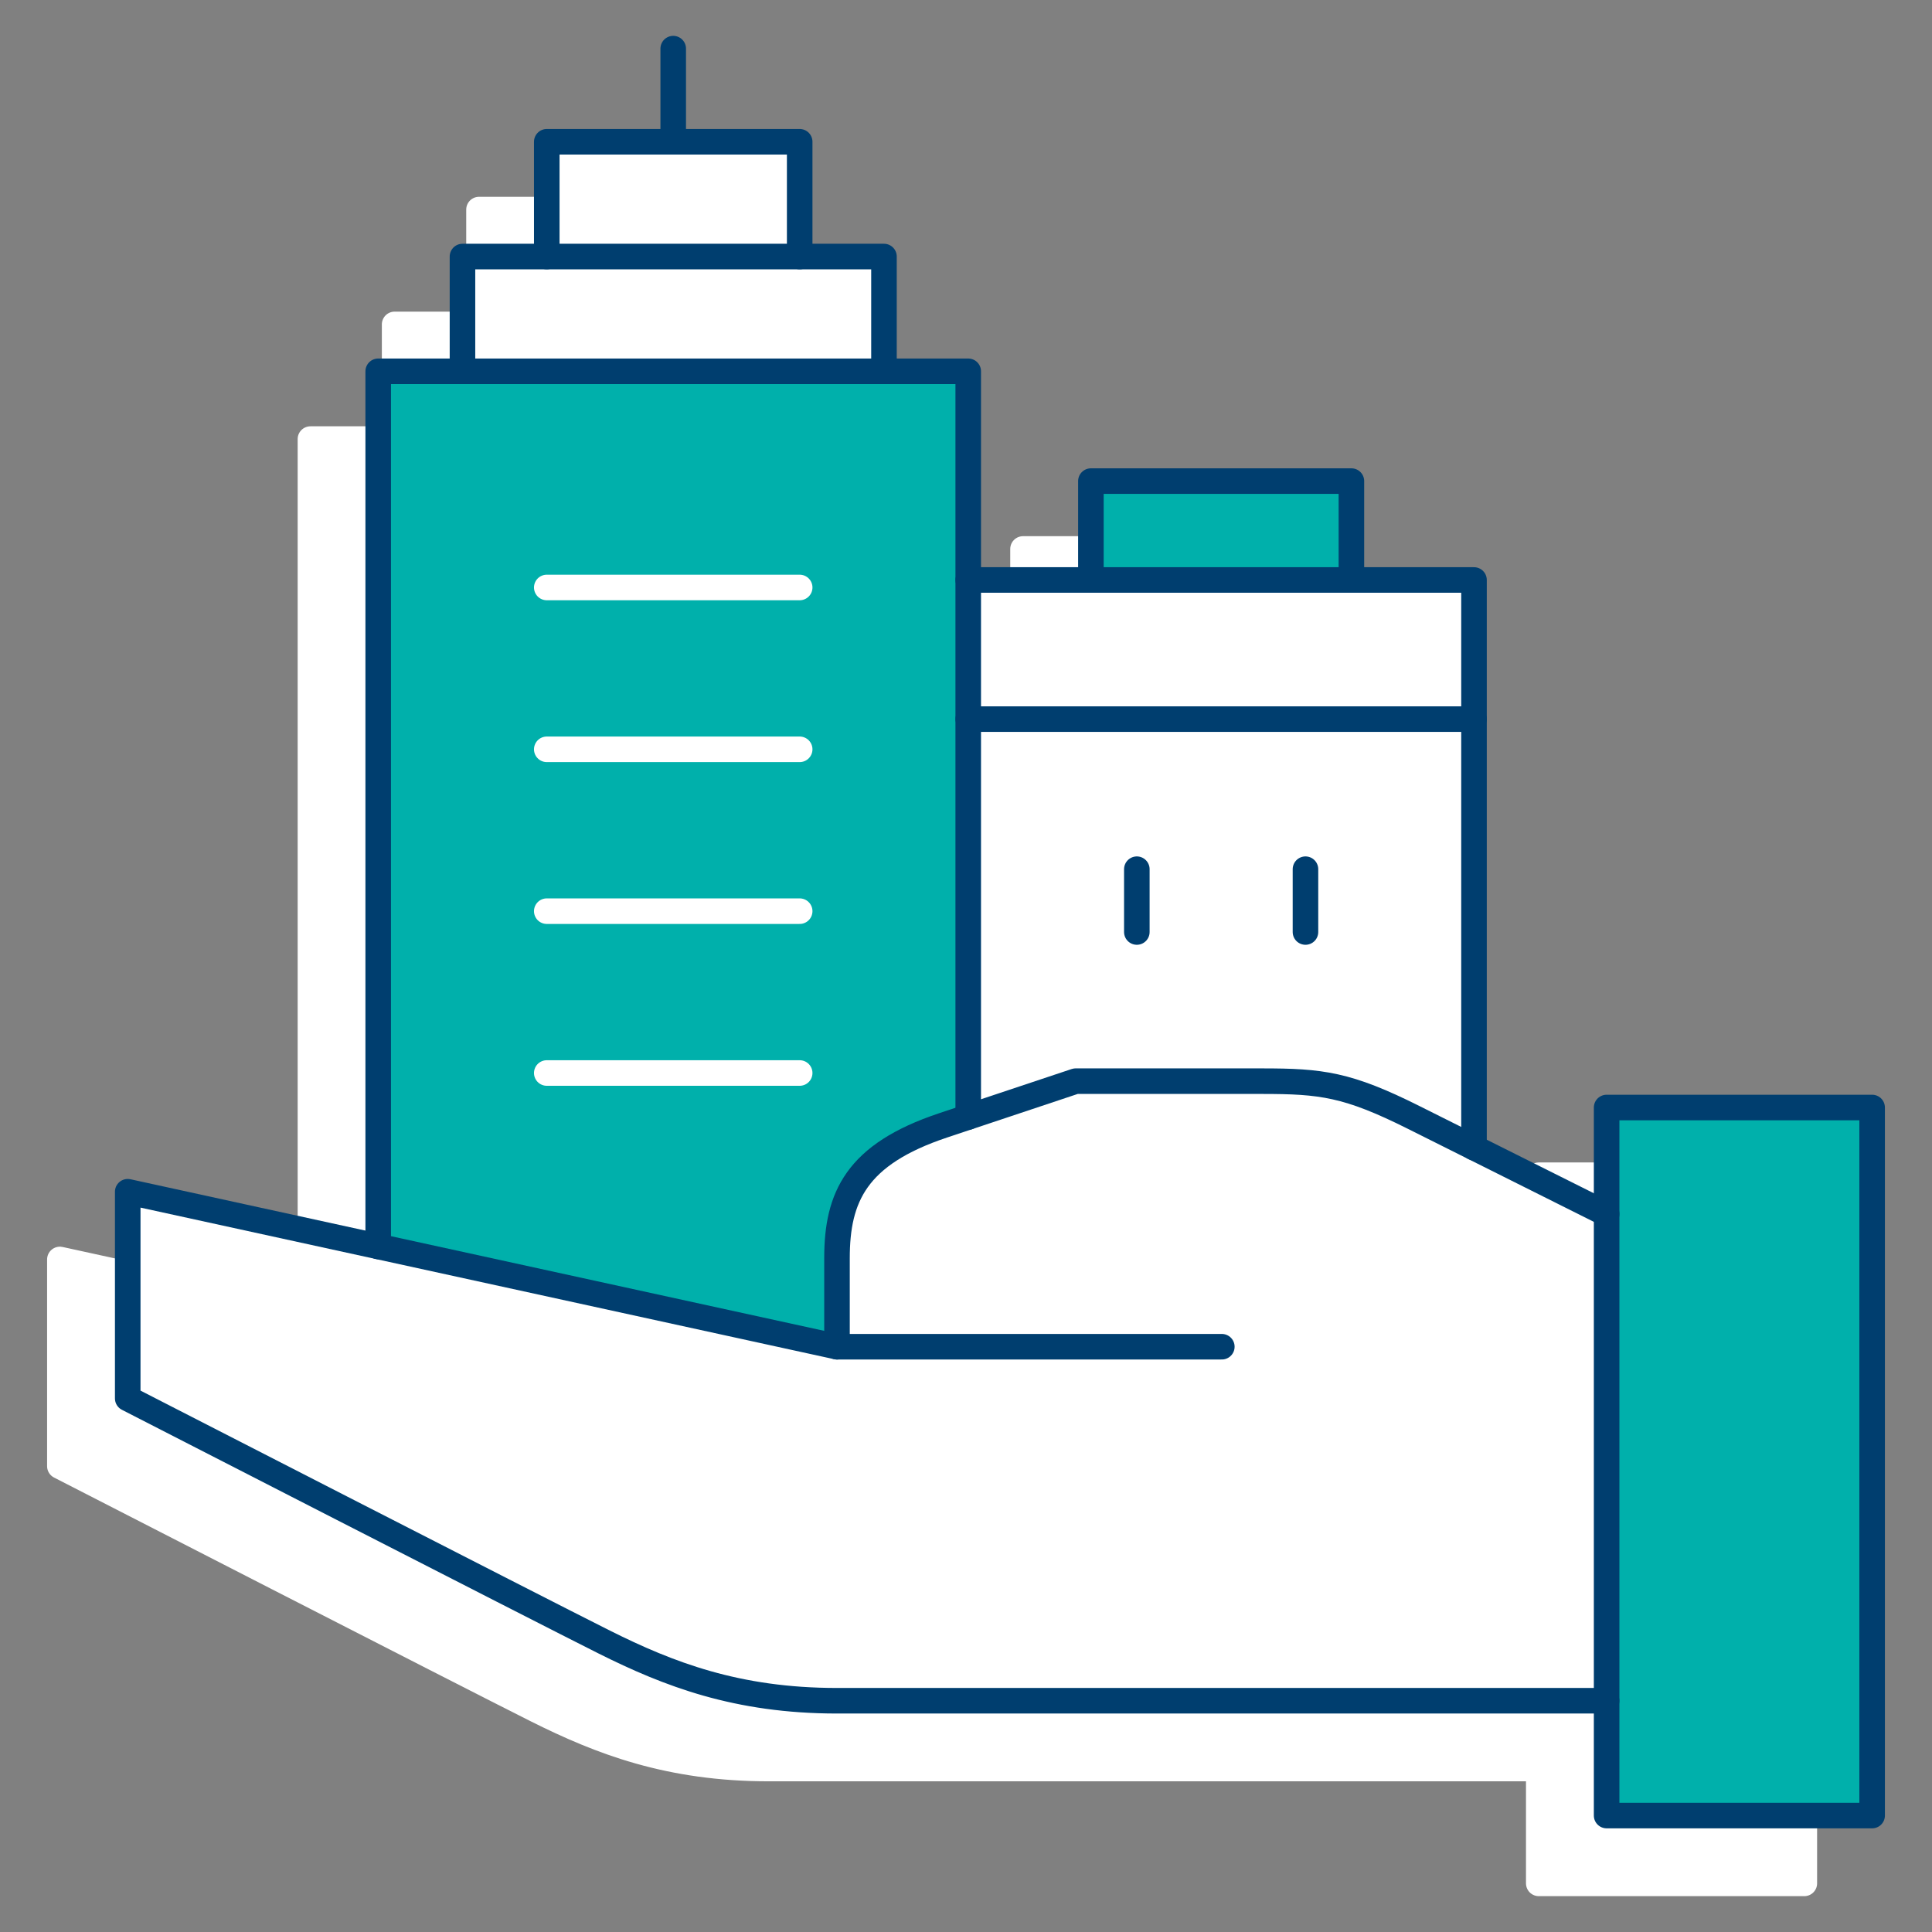 <?xml version="1.0" encoding="UTF-8"?><svg id="Layer_1" xmlns="http://www.w3.org/2000/svg" viewBox="0 0 113.386 113.386"><rect x="0" y="0" width="113.386" height="113.386" fill="#808080" stroke="none"/><defs><style>.cls-1{fill:#00b0ab;}.cls-2{fill:#fff;}.cls-3{stroke:#003e6f;}.cls-3,.cls-4{fill:none;stroke-linecap:round;stroke-linejoin:round;stroke-width:1.5px;}.cls-4{stroke:#fff;}</style></defs><path class="cls-2" d="M105.893,68.974v41.558h-15.585v-6.739H45.137c-5.869,0-9.874-1.553-13.655-3.444-3.782-1.89-27.968-14.302-27.968-14.302v-12.131l14.705,3.21V25.769h4.941v-6.73h4.952v-6.739h14.834v6.739h4.953v6.73h4.94v12.252h7.2v-5.803h15.294v5.803h7.197v33.312c3.698,1.844,7.779,3.894,7.779,3.894v-6.254h15.585Z"/><path class="cls-4" d="M105.893,68.974v41.558h-15.585v-6.739H45.137c-5.869,0-9.874-1.553-13.655-3.444-3.782-1.89-27.968-14.302-27.968-14.302v-12.131l14.705,3.21V25.769h4.941v-6.73h4.952v-6.739h14.834v6.739h4.953v6.73h4.94v12.252h7.2v-5.803h15.294v5.803h7.197v33.312c3.698,1.844,7.779,3.894,7.779,3.894v-6.254h15.585Z"/><path class="cls-2" d="M109.872,64.995v41.558h-15.585v-6.739H49.117c-5.869,0-9.874-1.553-13.655-3.444-3.782-1.892-27.968-14.303-27.968-14.303v-12.13l14.705,3.21V21.79h4.94v-6.73h4.953v-6.739h14.834v6.739h4.953v6.73h4.94v12.252h7.2v-5.803h15.294v5.803h7.197v33.312c3.698,1.844,7.778,3.893,7.778,3.893v-6.253h15.585Z"/><rect class="cls-1" x="94.29" y="64.998" width="15.582" height="41.554"/><path class="cls-1" d="M56.819,21.79v43.766c-.468,.159-.963,.328-1.479,.495-5.091,1.695-6.223,4.194-6.223,7.788v5.195l-26.919-5.889V21.79H56.819Z"/><rect class="cls-1" x="64.02" y="28.238" width="15.294" height="5.803"/><rect class="cls-3" x="94.29" y="64.998" width="15.582" height="41.554"/><path class="cls-3" d="M94.289,99.814H49.122c-5.875,0-9.881-1.556-13.662-3.446-3.782-1.892-27.964-14.297-27.964-14.297v-12.13l41.626,9.096"/><path class="cls-3" d="M71.707,79.037h-22.585v-5.195c0-3.592,1.128-6.092,6.215-7.791,5.09-1.697,7.791-2.599,7.791-2.599h10.94c3.48,0,5.01,.182,8.899,2.129,3.886,1.944,11.324,5.664,11.324,5.664"/><polyline class="cls-3" points="22.196 73.154 22.196 21.791 56.824 21.791 56.824 65.556"/><line class="cls-3" x1="39.51" y1="2.854" x2="39.51" y2="8.32"/><polyline class="cls-3" points="32.089 15.056 32.089 8.32 46.932 8.32 46.932 15.056"/><polyline class="cls-3" points="51.879 21.79 51.879 15.056 27.142 15.056 27.142 21.79"/><polyline class="cls-3" points="56.824 42.203 86.507 42.203 86.507 67.353"/><polyline class="cls-3" points="86.507 42.203 86.507 34.038 56.824 34.038"/><line class="cls-4" x1="32.089" y1="34.478" x2="46.932" y2="34.478"/><line class="cls-4" x1="32.089" y1="43.976" x2="46.932" y2="43.976"/><line class="cls-4" x1="32.089" y1="53.475" x2="46.932" y2="53.475"/><line class="cls-4" x1="32.089" y1="62.973" x2="46.932" y2="62.973"/><line class="cls-3" x1="66.719" y1="51.012" x2="66.719" y2="54.698"/><line class="cls-3" x1="76.616" y1="51.012" x2="76.616" y2="54.698"/><polyline class="cls-3" points="64.023 34.038 64.023 28.235 79.312 28.235 79.312 34.038"/></svg>